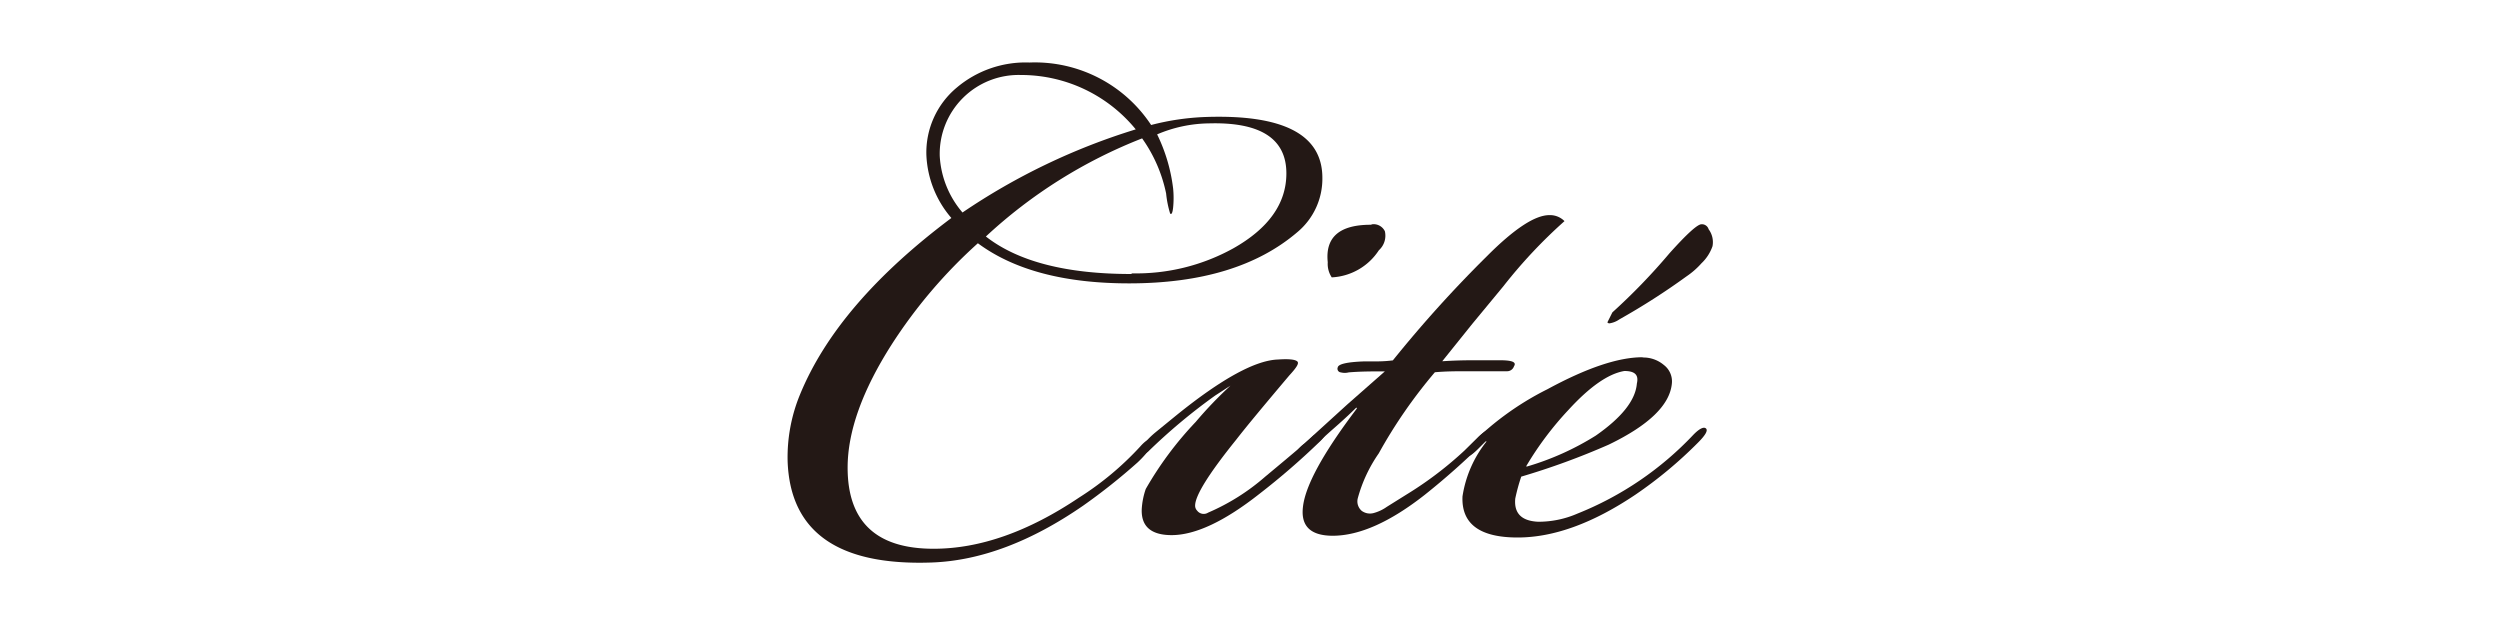 <svg id="レイヤー_1" data-name="レイヤー 1" xmlns="http://www.w3.org/2000/svg" width="200" height="50" viewBox="0 0 200 50"><path d="M82.39,5a11.14,11.14,0,0,1,9.7,5,20.14,20.14,0,0,1,4.33-.64q9.38-.33,9.37,4.88a5.56,5.56,0,0,1-2,4.33Q99,22.67,90.33,22.67q-7.77,0-12.1-3.21a39.92,39.92,0,0,0-6.89,8.09q-3.53,5.53-3.53,9.86,0,6.5,6.89,6.49,5.53,0,11.62-4.09a24.2,24.2,0,0,0,4.89-4.08c.42-.48.72-.64.88-.48a.36.36,0,0,1,.08.4A8.15,8.15,0,0,1,91,37a48.24,48.24,0,0,1-4.33,3.44Q80.38,44.79,74.54,45q-11.22.4-11.53-8.09a13.16,13.16,0,0,1,1-5.37q3-7.29,12.1-14.1a8.22,8.22,0,0,1-2-5.05A6.76,6.76,0,0,1,76.55,7,8.53,8.53,0,0,1,82.31,5Zm-.72,1a6.31,6.31,0,0,0-6.49,6.49A7.56,7.56,0,0,0,77,17a51.61,51.61,0,0,1,13.86-6.65A11.84,11.84,0,0,0,81.75,6Zm8.9,15.87a16.05,16.05,0,0,0,8.09-2q4.25-2.4,4.25-6c0-2.77-2.06-4.11-6.17-4a10.87,10.87,0,0,0-4.17.88,13.51,13.51,0,0,1,1.28,4.33,7.71,7.71,0,0,1,0,1.52q-.07.65-.24.48a8.25,8.25,0,0,1-.32-1.6,11.67,11.67,0,0,0-1.92-4.41,39.46,39.46,0,0,0-12.5,7.85q3.84,3,11.62,3Z" style="fill:#231815"/><path d="M98.58,30.76l-1.36.88a46,46,0,0,0-5.37,4.49c-.43.32-.7.43-.8.32a.21.21,0,0,1-.08-.16c0-.11.17-.36.52-.76a7.18,7.18,0,0,1,.92-.92l1.68-1.37q5.44-4.4,8.17-4.48c.86-.06,1.37,0,1.53.16s-.11.53-.65,1.12c-2.08,2.46-3.49,4.16-4.24,5.13q-3.29,4.08-3.29,5.28a.56.56,0,0,0,.16.4.66.66,0,0,0,.88.16,17.29,17.29,0,0,0,4.57-2.88q3.61-3,3.85-3.28c.69-.38,1.07-.54,1.12-.49s-.11.51-.64,1a57.76,57.76,0,0,1-4.81,4.16q-4.17,3.28-7,3.29c-1.66,0-2.46-.7-2.4-2.09a5.94,5.94,0,0,1,.32-1.6,27.83,27.83,0,0,1,4-5.37,31.81,31.81,0,0,1,2.89-3Zm11.21-12.82a1,1,0,0,1,1,.56,1.57,1.57,0,0,1-.48,1.52,4.78,4.78,0,0,1-3.77,2.17,1.94,1.94,0,0,1-.32-1.21c-.21-2,.93-3,3.44-3Z" style="fill:#231815"/><path d="M108.51,32.6c-.48.48-1.15,1.1-2,1.84q-2.16,1.94-2.28,2a.54.54,0,0,1-.28.08c-.17,0-.25-.08-.25-.24s.22-.48.65-.8l3.44-3.13,3-2.64c-1,0-1.93,0-2.89.08a1.3,1.3,0,0,1-.64,0,.29.29,0,0,1-.24-.4q.08-.41,2.16-.48h1.12a10,10,0,0,0,1.13-.08,98.84,98.84,0,0,1,7.53-8.34q3.28-3.29,5-3.28a1.63,1.63,0,0,1,1.2.48,40,40,0,0,0-4.89,5.21l-2.48,3-2.41,3c.91-.06,1.74-.08,2.49-.08H120c1,0,1.33.16,1.12.48a.58.58,0,0,1-.56.4h-3.36c-.7,0-1.5,0-2.41.08a39.64,39.64,0,0,0-4.49,6.49,11.59,11.59,0,0,0-1.68,3.6,1,1,0,0,0,.32,1,1.12,1.12,0,0,0,1,.16,3.27,3.27,0,0,0,1-.48l1.6-1a29,29,0,0,0,5.77-4.64c.53-.49.88-.65,1-.49s-.06.46-.64,1A57.76,57.76,0,0,1,114,39.57q-4.17,3.28-7.37,3.29-2.64,0-2.4-2.25.24-2.55,4.32-7.93Z" style="fill:#231815"/><path d="M131.43,28.6a2.54,2.54,0,0,1,1.68.6,1.65,1.65,0,0,1,.64,1.48q-.24,2.57-5.05,4.89a58.36,58.36,0,0,1-7,2.56,14.93,14.93,0,0,0-.48,1.76c-.11,1.18.51,1.79,1.84,1.85a7.81,7.81,0,0,0,3.13-.65,26,26,0,0,0,9.29-6.32c.48-.49.83-.65,1-.49s-.05.54-.64,1.13a34,34,0,0,1-5,4.16Q125.74,43,121.41,43q-4.56,0-4.41-3.29a9.28,9.28,0,0,1,1.93-4.4h-.08l-.64.64q-.81.8-1,.48c-.1-.11-.08-.27.08-.48a23.3,23.3,0,0,1,6.5-4.81c3.15-1.71,5.68-2.56,7.61-2.56Zm-9.3,8.73a22,22,0,0,0,5.53-2.48c2.08-1.45,3.18-2.83,3.29-4.17.16-.69-.16-1-1-1q-1.92.32-4.48,3.12a25.69,25.69,0,0,0-3.37,4.49Zm14-19.39a.56.56,0,0,1,.56.4A1.73,1.73,0,0,1,137,19.7a3.42,3.42,0,0,1-.88,1.36,6.33,6.33,0,0,1-1.2,1.05,54.85,54.85,0,0,1-5.37,3.44,1.87,1.87,0,0,1-.8.32.21.21,0,0,1-.16-.08l.4-.8a48.88,48.88,0,0,0,4.57-4.73c1.39-1.55,2.24-2.32,2.56-2.32Z" style="fill:#231815"/></svg>